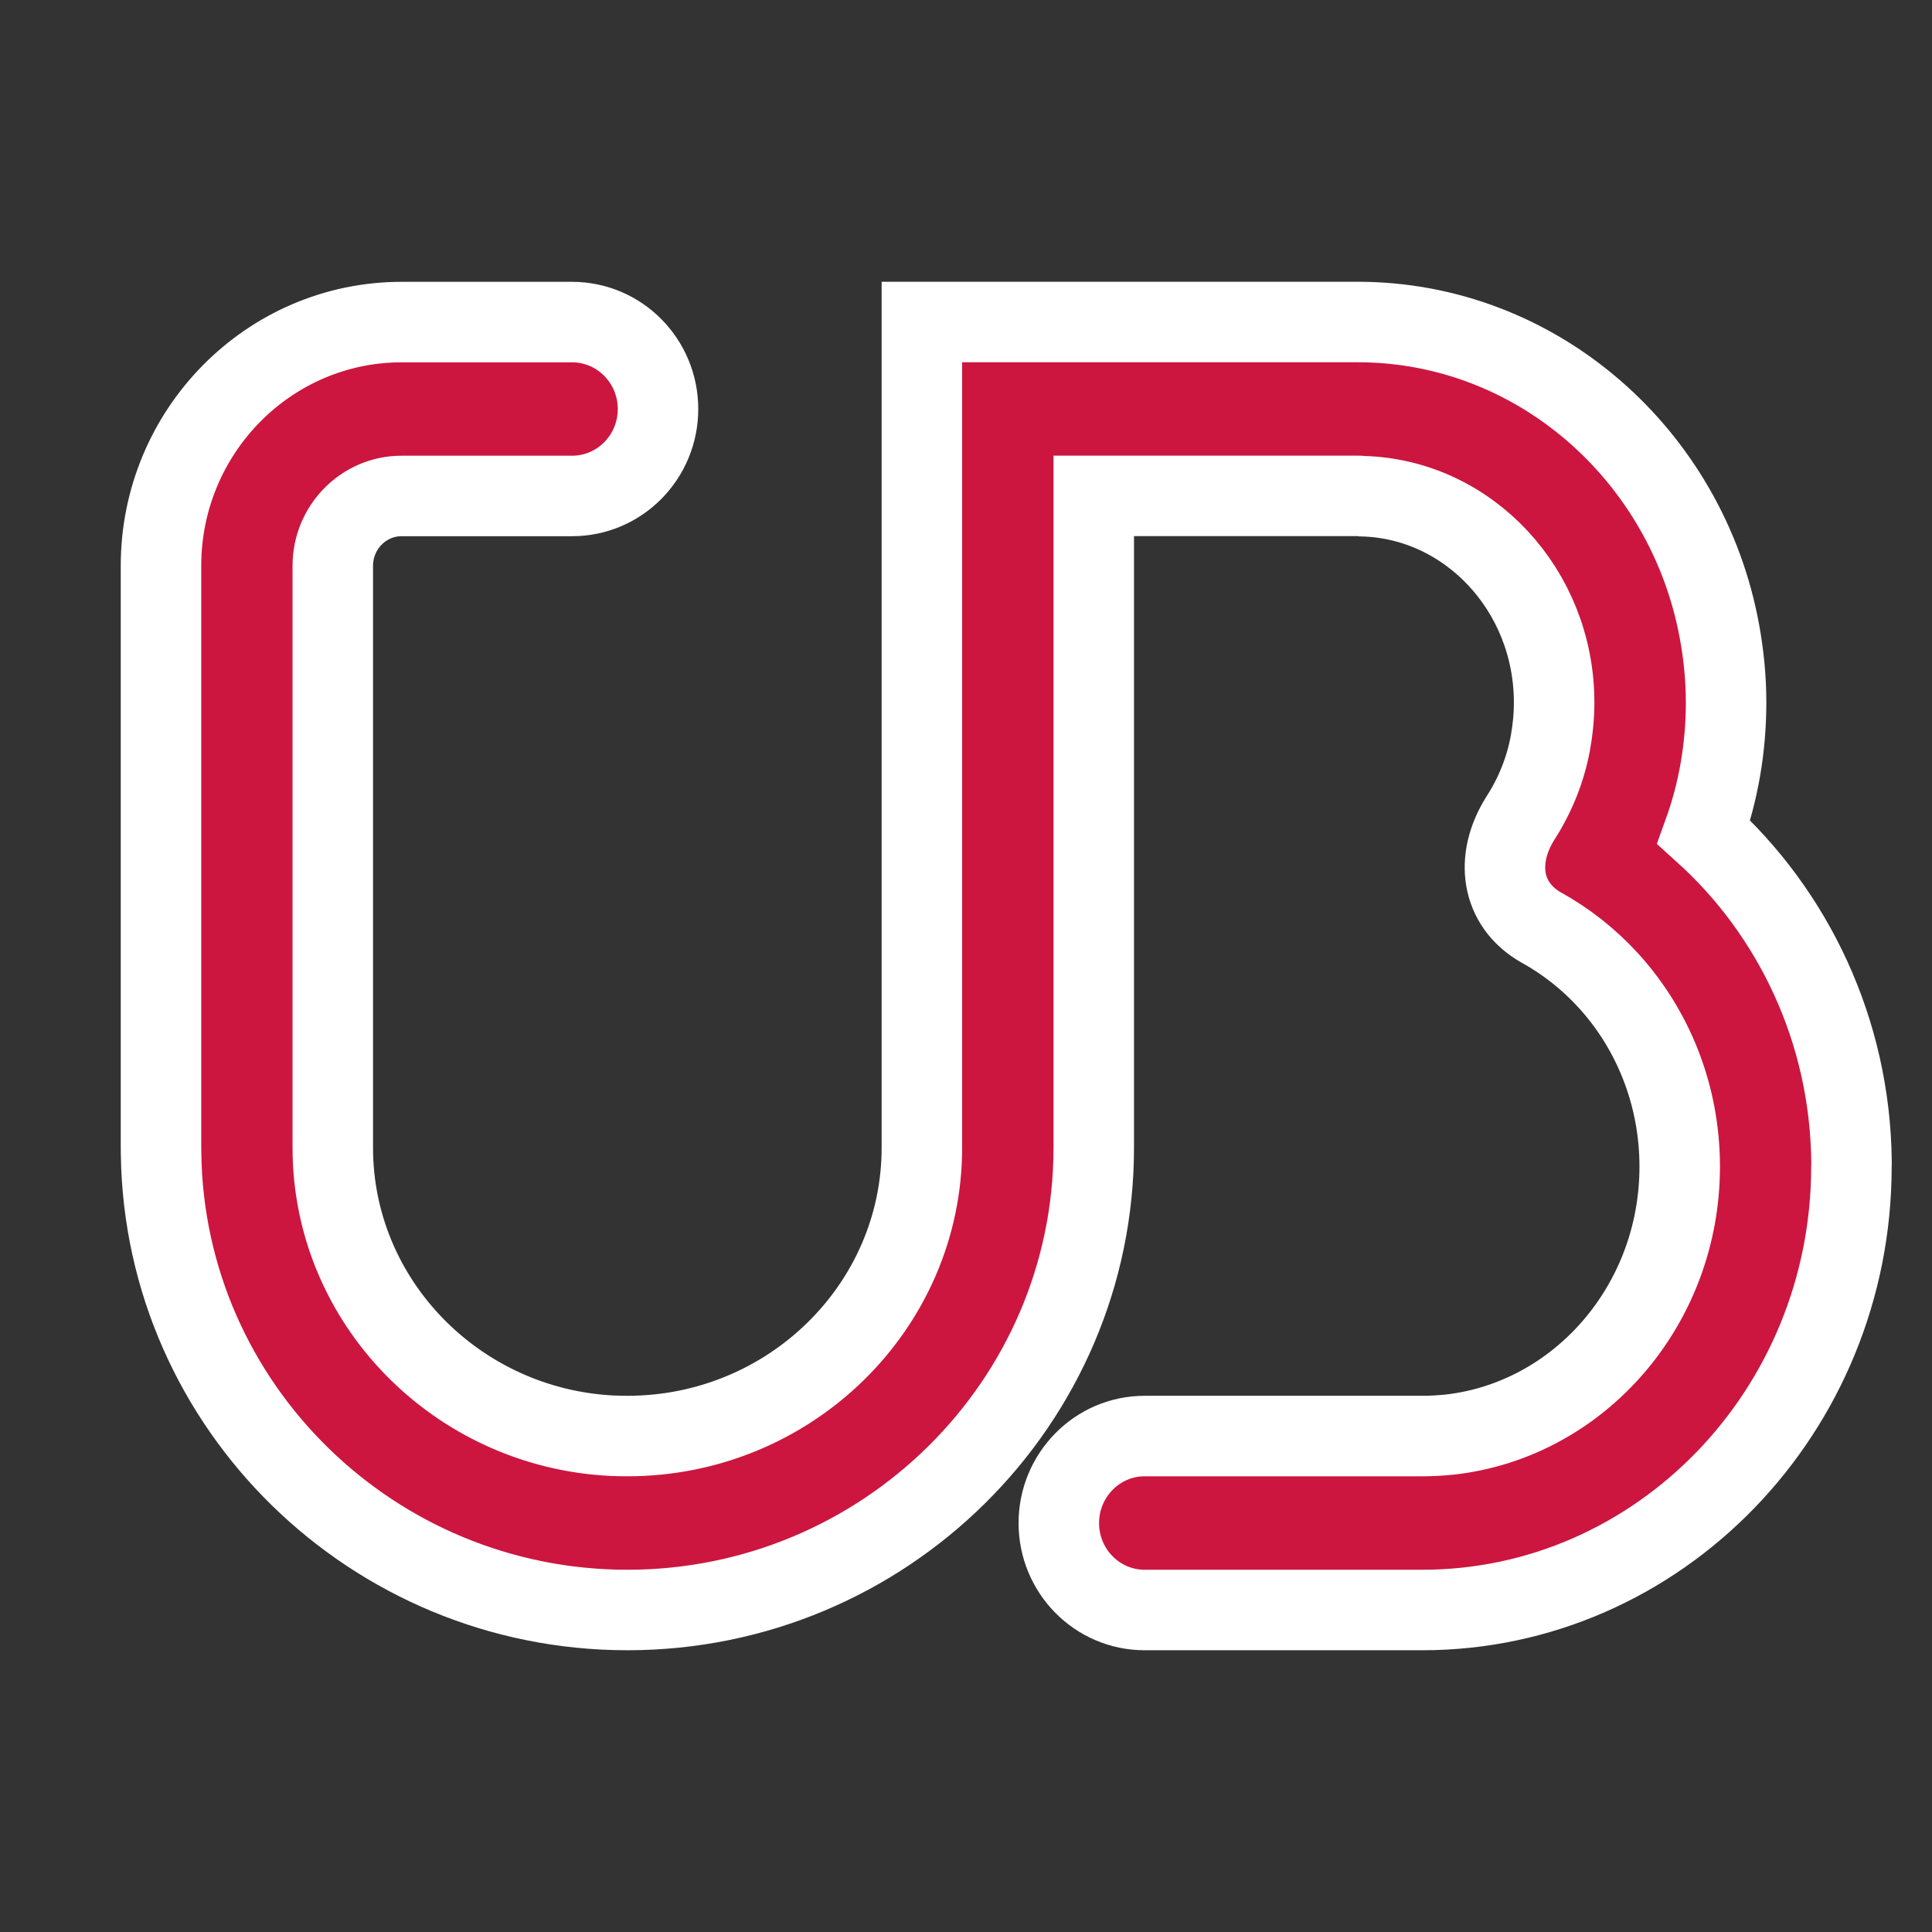 <svg width="24" height="24" viewBox="0 0 24 24" fill="none" xmlns="http://www.w3.org/2000/svg">
<rect x="0" y="0" width="24" height="24" fill="#333333" stroke="none"/>
<path d="M23 14.425C22.982 12.797 22.273 11.336 21.166 10.337C21.346 9.836 21.442 9.292 21.442 8.726C21.442 8.425 21.412 8.128 21.359 7.84C20.957 5.657 19.095 4 16.864 4H11.452V14.257C11.452 16.231 9.811 17.839 7.794 17.839C7.732 17.839 7.666 17.837 7.603 17.835C5.674 17.739 4.134 16.169 4.134 14.258V7.028C4.134 6.55 4.518 6.161 4.988 6.161H7.107C7.696 6.161 8.174 5.678 8.174 5.081C8.174 4.485 7.696 4.001 7.107 4.001H4.989C3.341 4.001 2 5.358 2 7.028V14.258C2 14.285 2.001 14.312 2.001 14.338C2.046 17.467 4.626 20 7.794 20C10.988 20 13.587 17.424 13.587 14.258V6.16H16.864C16.886 6.16 16.907 6.161 16.926 6.164C18.244 6.198 19.306 7.335 19.306 8.726C19.306 8.899 19.289 9.068 19.259 9.232C19.196 9.572 19.065 9.888 18.886 10.165C18.566 10.674 18.647 11.234 19.139 11.518C19.452 11.69 19.737 11.915 19.98 12.181C20.529 12.783 20.866 13.597 20.866 14.492C20.866 16.214 19.617 17.636 18.018 17.82C17.904 17.832 17.787 17.839 17.668 17.839H14.219C13.631 17.839 13.153 18.324 13.153 18.92C13.153 19.517 13.631 20 14.219 20H17.668C20.606 20 22.999 17.528 22.999 14.492C23.001 14.469 23 14.447 23 14.425Z" fill="#CC163F" stroke="white"/>
</svg>
